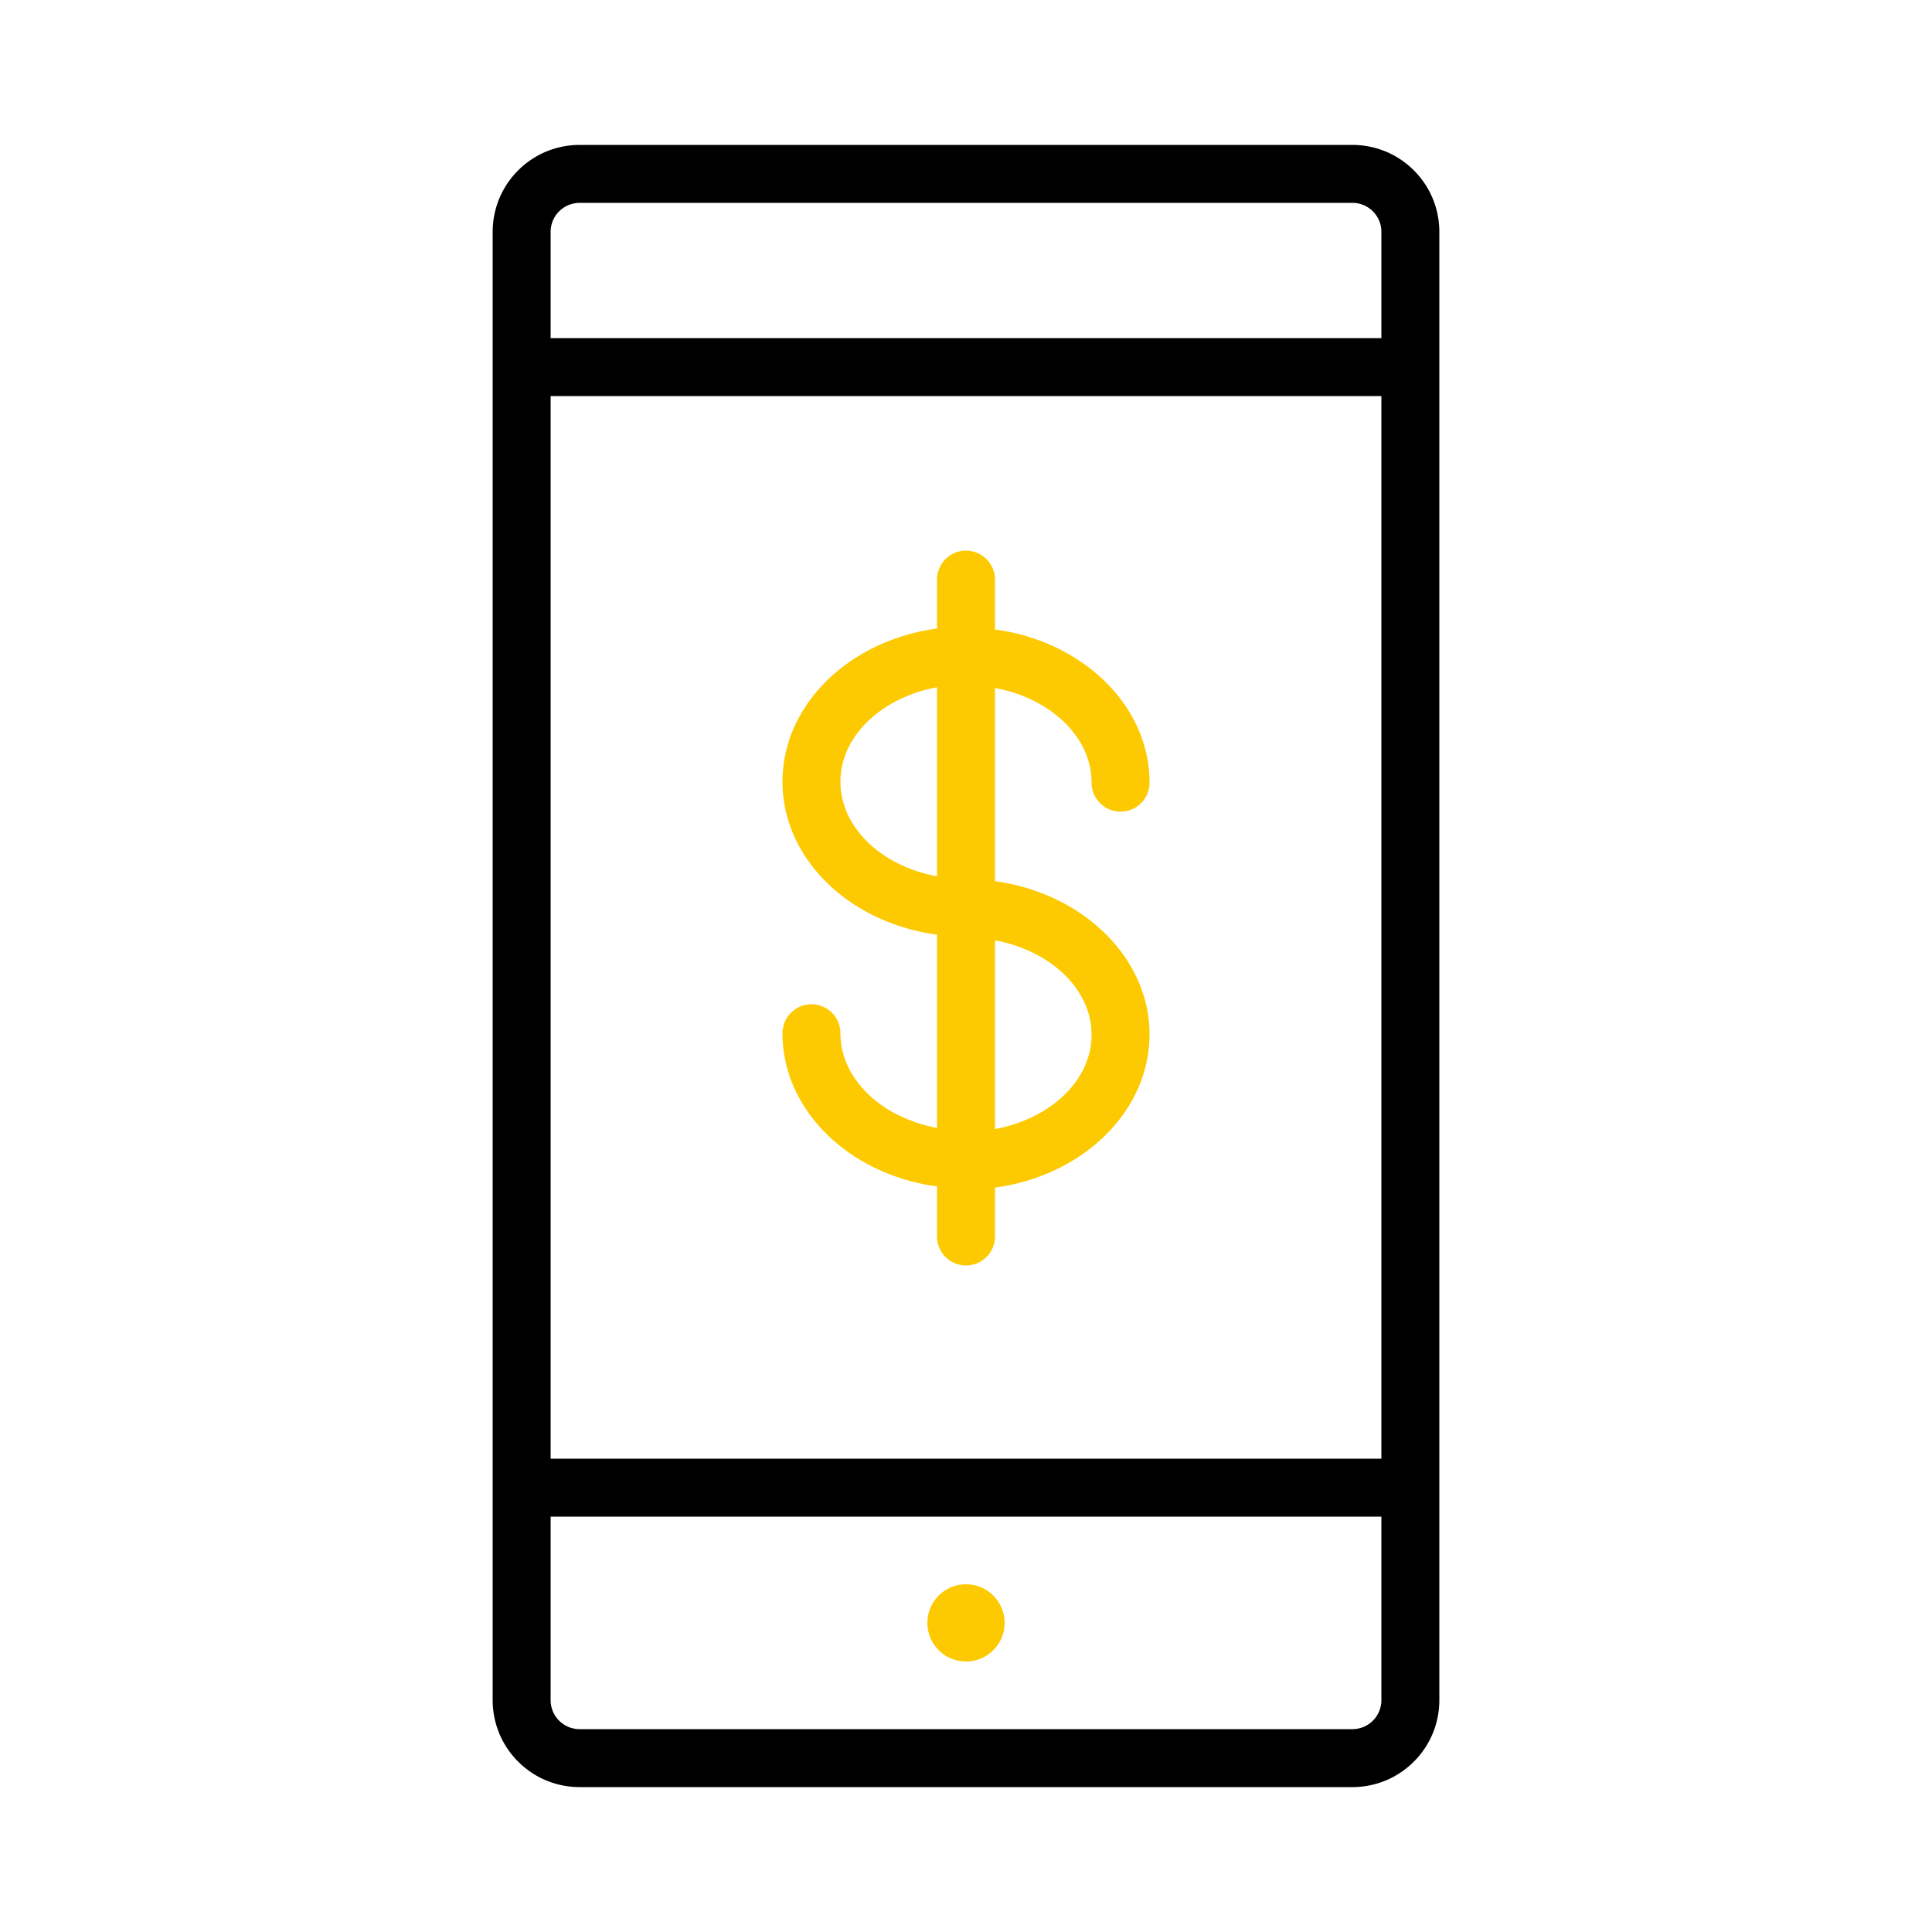 <?xml version="1.0" encoding="UTF-8" standalone="no"?> <svg xmlns="http://www.w3.org/2000/svg" xmlns:xlink="http://www.w3.org/1999/xlink" preserveAspectRatio="xMidYMid meet" viewBox="0 0 640 640" width="640" height="640"> <defs> <path d="M449.19 48.02L450.36 48.1L451.52 48.21L452.67 48.38L453.8 48.59L454.92 48.84L456.02 49.13L457.1 49.47L458.17 49.85L459.21 50.26L460.23 50.72L461.24 51.21L462.21 51.75L463.17 52.31L464.1 52.92L465.01 53.56L465.89 54.23L466.74 54.93L467.57 55.67L468.36 56.44L469.13 57.23L469.87 58.06L470.57 58.91L471.24 59.79L471.88 60.7L472.49 61.63L473.05 62.59L473.59 63.56L474.08 64.57L474.54 65.59L474.95 66.63L475.33 67.7L475.67 68.78L475.96 69.88L476.21 71L476.42 72.13L476.59 73.28L476.7 74.44L476.78 75.61L476.8 76.8L476.8 563.2L476.78 564.39L476.7 565.56L476.59 566.72L476.42 567.87L476.21 569L475.96 570.12L475.67 571.22L475.33 572.3L474.95 573.37L474.54 574.41L474.08 575.43L473.59 576.44L473.05 577.41L472.49 578.37L471.88 579.3L471.24 580.21L470.57 581.09L469.87 581.94L469.13 582.77L468.36 583.56L467.57 584.33L466.74 585.07L465.89 585.77L465.01 586.44L464.1 587.08L463.17 587.69L462.21 588.25L461.24 588.79L460.23 589.28L459.21 589.74L458.17 590.15L457.1 590.53L456.02 590.87L454.92 591.16L453.8 591.41L452.67 591.62L451.52 591.79L450.36 591.9L449.19 591.98L448 592L192 592L190.81 591.98L189.64 591.9L188.48 591.79L187.33 591.62L186.2 591.41L185.08 591.16L183.98 590.87L182.9 590.53L181.83 590.15L180.79 589.74L179.77 589.28L178.76 588.79L177.79 588.25L176.83 587.69L175.9 587.08L174.99 586.44L174.11 585.77L173.26 585.07L172.43 584.33L171.64 583.56L170.87 582.77L170.13 581.94L169.43 581.09L168.76 580.21L168.12 579.3L167.51 578.37L166.95 577.41L166.41 576.44L165.92 575.43L165.46 574.41L165.05 573.37L164.67 572.3L164.33 571.22L164.04 570.12L163.79 569L163.58 567.87L163.41 566.72L163.3 565.56L163.22 564.39L163.2 563.2L163.2 76.8L163.22 75.61L163.3 74.44L163.41 73.28L163.58 72.13L163.79 71L164.04 69.88L164.33 68.78L164.67 67.7L165.05 66.63L165.46 65.59L165.92 64.57L166.41 63.56L166.95 62.59L167.51 61.63L168.12 60.7L168.76 59.79L169.43 58.91L170.13 58.06L170.87 57.23L171.64 56.44L172.43 55.67L173.26 54.93L174.11 54.23L174.99 53.56L175.9 52.92L176.83 52.31L177.79 51.75L178.76 51.21L179.77 50.72L180.79 50.26L181.83 49.85L182.9 49.47L183.98 49.13L185.08 48.84L186.2 48.59L187.33 48.38L188.48 48.21L189.64 48.1L190.81 48.02L192 48L448 48L449.19 48.02ZM182.4 563.2L182.41 563.6L182.43 563.99L182.47 564.37L182.53 564.76L182.6 565.13L182.68 565.51L182.78 565.87L182.89 566.23L183.02 566.59L183.15 566.94L183.31 567.28L183.47 567.61L183.65 567.94L183.84 568.26L184.04 568.57L184.25 568.87L184.48 569.16L184.71 569.45L184.96 569.72L185.21 569.99L185.48 570.24L185.75 570.49L186.04 570.72L186.33 570.95L186.63 571.16L186.94 571.36L187.26 571.55L187.59 571.73L187.92 571.89L188.26 572.05L188.61 572.18L188.97 572.31L189.33 572.42L189.69 572.52L190.07 572.6L190.44 572.67L190.83 572.73L191.21 572.77L191.6 572.79L192 572.8L448 572.8L448.4 572.79L448.79 572.77L449.17 572.73L449.56 572.67L449.93 572.6L450.31 572.52L450.67 572.42L451.03 572.31L451.39 572.18L451.74 572.05L452.08 571.89L452.41 571.73L452.74 571.55L453.06 571.36L453.37 571.16L453.67 570.95L453.96 570.72L454.25 570.49L454.52 570.24L454.79 569.99L455.04 569.72L455.29 569.45L455.52 569.16L455.75 568.87L455.96 568.57L456.16 568.26L456.35 567.94L456.53 567.61L456.69 567.28L456.85 566.94L456.98 566.59L457.11 566.23L457.22 565.87L457.32 565.51L457.4 565.13L457.47 564.76L457.53 564.37L457.57 563.99L457.59 563.6L457.6 563.2L457.6 502.4L182.4 502.4L182.4 563.2ZM182.4 483.2L457.6 483.2L457.6 131.2L182.4 131.2L182.4 483.2ZM191.6 67.21L191.21 67.23L190.83 67.27L190.44 67.33L190.07 67.4L189.69 67.48L189.33 67.58L188.97 67.69L188.61 67.82L188.26 67.95L187.92 68.11L187.59 68.27L187.26 68.45L186.94 68.64L186.63 68.84L186.33 69.05L186.04 69.28L185.75 69.51L185.48 69.76L185.21 70.01L184.96 70.28L184.71 70.55L184.48 70.84L184.25 71.13L184.04 71.43L183.84 71.74L183.65 72.06L183.47 72.39L183.31 72.72L183.15 73.06L183.02 73.41L182.89 73.77L182.78 74.13L182.68 74.49L182.6 74.87L182.53 75.24L182.47 75.63L182.43 76.01L182.41 76.4L182.4 76.8L182.4 112L457.6 112L457.6 76.8L457.59 76.4L457.57 76.01L457.53 75.63L457.47 75.24L457.4 74.87L457.32 74.49L457.22 74.13L457.11 73.77L456.98 73.41L456.85 73.06L456.69 72.72L456.53 72.39L456.35 72.06L456.16 71.74L455.96 71.43L455.75 71.13L455.52 70.84L455.29 70.55L455.04 70.28L454.79 70.01L454.52 69.76L454.25 69.51L453.96 69.28L453.67 69.05L453.37 68.84L453.06 68.64L452.74 68.45L452.41 68.27L452.08 68.11L451.74 67.95L451.39 67.82L451.03 67.69L450.67 67.58L450.31 67.48L449.93 67.4L449.56 67.33L449.17 67.27L448.79 67.23L448.4 67.21L448 67.2L192 67.2L191.6 67.21Z" id="c6lvFTlEyt"></path> <path d="M320 524.8C312.93 524.8 307.2 530.53 307.2 537.6C307.2 544.67 312.93 550.4 320 550.4C327.07 550.4 332.8 544.67 332.8 537.6C332.8 530.53 327.07 524.8 320 524.8Z" id="a1YdxNgAy"></path> <path d="M320.79 182.43L321.17 182.47L321.56 182.53L321.93 182.6L322.31 182.68L322.67 182.78L323.03 182.89L323.39 183.02L323.74 183.15L324.08 183.31L324.41 183.47L324.74 183.65L325.06 183.84L325.37 184.04L325.67 184.25L325.96 184.48L326.25 184.71L326.52 184.96L326.79 185.21L327.04 185.48L327.29 185.75L327.52 186.04L327.75 186.33L327.96 186.63L328.16 186.94L328.35 187.26L328.53 187.59L328.69 187.92L328.85 188.26L328.98 188.61L329.11 188.97L329.22 189.33L329.32 189.69L329.4 190.07L329.47 190.44L329.53 190.83L329.57 191.21L329.59 191.6L329.6 192L329.6 208.51L331.76 208.84L333.9 209.23L336 209.68L338.08 210.19L340.12 210.76L342.14 211.4L344.11 212.09L346.06 212.83L347.96 213.63L349.83 214.49L351.66 215.4L353.44 216.36L355.19 217.37L356.89 218.43L358.54 219.54L360.15 220.69L361.7 221.89L363.21 223.13L364.67 224.42L366.07 225.75L367.42 227.12L368.71 228.53L369.95 229.98L371.13 231.46L372.24 232.99L373.3 234.54L374.29 236.13L375.22 237.75L376.08 239.4L376.88 241.08L377.6 242.79L378.26 244.53L378.84 246.29L379.35 248.08L379.79 249.89L380.15 251.73L380.43 253.58L380.64 255.46L380.76 257.35L380.8 259.26L380.79 259.66L380.77 260.05L380.73 260.44L380.67 260.82L380.6 261.2L380.52 261.57L380.42 261.94L380.31 262.3L380.18 262.65L380.05 263L379.89 263.34L379.73 263.68L379.55 264L379.36 264.32L379.16 264.63L378.95 264.93L378.72 265.23L378.49 265.51L378.24 265.79L377.99 266.05L377.72 266.31L377.45 266.55L377.16 266.79L376.87 267.01L376.57 267.22L376.26 267.43L375.94 267.62L375.61 267.79L375.28 267.96L374.94 268.11L374.59 268.25L374.23 268.37L373.87 268.49L373.51 268.58L373.13 268.67L372.76 268.74L372.37 268.79L371.99 268.83L371.6 268.86L371.2 268.86L370.8 268.86L370.41 268.83L370.03 268.79L369.64 268.74L369.27 268.67L368.89 268.58L368.53 268.49L368.17 268.37L367.81 268.25L367.46 268.11L367.12 267.96L366.79 267.79L366.46 267.62L366.14 267.43L365.83 267.22L365.53 267.01L365.24 266.79L364.95 266.55L364.68 266.31L364.41 266.05L364.16 265.79L363.91 265.51L363.68 265.23L363.45 264.93L363.24 264.63L363.04 264.32L362.85 264L362.67 263.68L362.51 263.34L362.35 263L362.22 262.65L362.09 262.3L361.98 261.94L361.88 261.57L361.8 261.2L361.73 260.82L361.67 260.44L361.63 260.05L361.61 259.66L361.6 259.26L361.57 258.13L361.5 257L361.37 255.88L361.2 254.78L360.98 253.68L360.71 252.6L360.39 251.53L360.03 250.48L359.62 249.44L359.17 248.42L358.68 247.41L358.15 246.41L357.57 245.44L356.96 244.48L356.3 243.54L355.61 242.62L354.88 241.72L354.11 240.84L353.3 239.98L352.46 239.14L351.59 238.33L350.68 237.54L349.74 236.77L348.77 236.02L347.77 235.3L346.74 234.61L345.67 233.94L344.58 233.29L343.47 232.68L342.32 232.09L341.15 231.53L339.96 231.01L338.74 230.51L337.5 230.04L336.23 229.6L334.94 229.2L333.64 228.82L332.31 228.48L330.96 228.18L329.6 227.9L329.6 291.9L331.75 292.23L333.87 292.62L335.97 293.07L338.03 293.58L340.07 294.16L342.07 294.79L344.05 295.48L345.98 296.22L347.89 297.03L349.75 297.88L351.58 298.79L353.36 299.75L355.1 300.76L356.8 301.82L358.46 302.93L360.06 304.08L361.62 305.28L363.13 306.53L364.59 307.81L366 309.14L367.35 310.51L368.65 311.92L369.89 313.37L371.07 314.86L372.19 316.38L373.25 317.93L374.25 319.52L375.18 321.14L376.05 322.79L376.85 324.47L377.58 326.18L378.24 327.92L378.83 329.69L379.34 331.47L379.78 333.29L380.14 335.12L380.43 336.97L380.63 338.85L380.76 340.74L380.8 342.66L380.76 344.57L380.64 346.46L380.43 348.34L380.15 350.19L379.79 352.03L379.35 353.84L378.84 355.63L378.26 357.39L377.6 359.13L376.88 360.84L376.08 362.52L375.22 364.17L374.29 365.79L373.3 367.38L372.24 368.93L371.13 370.46L369.95 371.94L368.71 373.39L367.42 374.8L366.07 376.17L364.67 377.5L363.21 378.79L361.7 380.03L360.15 381.23L358.54 382.38L356.89 383.49L355.19 384.55L353.44 385.56L351.66 386.52L349.83 387.43L347.96 388.29L346.06 389.09L344.11 389.83L342.14 390.52L340.12 391.16L338.08 391.73L336 392.24L333.9 392.69L331.76 393.08L329.6 393.41L329.6 409.6L329.59 410L329.57 410.39L329.53 410.77L329.47 411.16L329.4 411.53L329.32 411.91L329.22 412.27L329.11 412.63L328.98 412.99L328.85 413.34L328.69 413.68L328.53 414.01L328.35 414.34L328.16 414.66L327.96 414.97L327.75 415.27L327.52 415.56L327.29 415.85L327.04 416.12L326.79 416.39L326.52 416.64L326.25 416.89L325.96 417.12L325.67 417.35L325.37 417.56L325.06 417.76L324.74 417.95L324.41 418.13L324.08 418.29L323.74 418.45L323.39 418.58L323.03 418.71L322.67 418.82L322.31 418.92L321.93 419L321.56 419.07L321.17 419.13L320.79 419.17L320.4 419.19L320 419.2L319.6 419.19L319.21 419.17L318.83 419.13L318.44 419.07L318.07 419L317.69 418.92L317.33 418.82L316.97 418.71L316.61 418.58L316.26 418.45L315.92 418.29L315.59 418.13L315.26 417.95L314.94 417.76L314.63 417.56L314.33 417.35L314.04 417.12L313.75 416.89L313.48 416.64L313.21 416.39L312.96 416.12L312.71 415.85L312.48 415.56L312.25 415.27L312.04 414.97L311.84 414.66L311.65 414.34L311.47 414.01L311.31 413.68L311.15 413.34L311.02 412.99L310.89 412.63L310.78 412.27L310.68 411.91L310.6 411.53L310.53 411.16L310.47 410.77L310.43 410.39L310.41 410L310.4 409.6L310.4 393.02L308.24 392.7L306.1 392.31L304 391.86L301.92 391.35L299.88 390.77L297.86 390.14L295.89 389.45L293.94 388.7L292.04 387.9L290.17 387.05L288.34 386.14L286.56 385.18L284.81 384.17L283.11 383.11L281.46 382L279.85 380.85L278.3 379.65L276.79 378.4L275.33 377.11L273.93 375.78L272.58 374.41L271.29 373L270.05 371.56L268.87 370.07L267.76 368.55L266.7 367L265.71 365.41L264.78 363.79L263.92 362.13L263.12 360.45L262.4 358.74L261.74 357.01L261.16 355.24L260.65 353.45L260.21 351.64L259.85 349.81L259.57 347.95L259.36 346.08L259.24 344.18L259.2 342.27L259.21 341.88L259.23 341.48L259.27 341.1L259.33 340.71L259.4 340.34L259.48 339.97L259.58 339.6L259.69 339.24L259.82 338.88L259.95 338.54L260.11 338.19L260.27 337.86L260.45 337.53L260.64 337.22L260.84 336.9L261.05 336.6L261.28 336.31L261.51 336.02L261.76 335.75L262.01 335.48L262.28 335.23L262.55 334.98L262.84 334.75L263.13 334.52L263.43 334.31L263.74 334.11L264.06 333.92L264.39 333.74L264.72 333.58L265.06 333.43L265.41 333.29L265.77 333.16L266.13 333.05L266.49 332.95L266.87 332.87L267.24 332.8L267.63 332.74L268.01 332.7L268.4 332.68L268.8 332.67L269.2 332.68L269.59 332.7L269.97 332.74L270.36 332.8L270.73 332.87L271.11 332.95L271.47 333.05L271.83 333.16L272.19 333.29L272.54 333.43L272.88 333.58L273.21 333.74L273.54 333.92L273.86 334.11L274.17 334.31L274.47 334.52L274.76 334.75L275.05 334.98L275.32 335.23L275.59 335.48L275.84 335.75L276.09 336.02L276.32 336.31L276.55 336.6L276.76 336.9L276.96 337.22L277.15 337.53L277.33 337.86L277.49 338.19L277.65 338.54L277.78 338.88L277.91 339.24L278.02 339.6L278.12 339.97L278.2 340.34L278.27 340.71L278.33 341.1L278.37 341.48L278.39 341.88L278.4 342.27L278.43 343.41L278.5 344.54L278.63 345.65L278.8 346.76L279.02 347.85L279.29 348.93L279.61 350L279.97 351.06L280.38 352.1L280.83 353.12L281.32 354.13L281.85 355.12L282.43 356.1L283.04 357.05L283.7 357.99L284.39 358.91L285.12 359.81L285.89 360.69L286.7 361.55L287.54 362.39L288.41 363.21L289.32 364L290.26 364.77L291.23 365.51L292.23 366.24L293.26 366.93L294.33 367.6L295.42 368.24L296.53 368.86L297.68 369.44L298.85 370L300.04 370.53L301.26 371.03L302.5 371.5L303.77 371.94L305.06 372.34L306.36 372.71L307.69 373.05L309.04 373.36L310.4 373.63L310.4 309.63L308.24 309.31L306.1 308.92L304 308.47L301.92 307.96L299.88 307.38L297.86 306.75L295.89 306.06L293.94 305.32L292.04 304.52L290.17 303.67L288.34 302.76L286.56 301.8L284.81 300.79L283.11 299.73L281.46 298.63L279.85 297.48L278.3 296.28L276.79 295.04L275.33 293.75L273.93 292.42L272.58 291.06L271.29 289.65L270.05 288.2L268.87 286.72L267.76 285.2L266.7 283.65L265.71 282.06L264.78 280.44L263.92 278.79L263.12 277.12L262.4 275.41L261.74 273.67L261.16 271.91L260.65 270.12L260.21 268.31L259.85 266.48L259.57 264.62L259.36 262.75L259.24 260.86L259.2 258.94L259.24 257.03L259.36 255.14L259.57 253.26L259.85 251.41L260.21 249.57L260.65 247.76L261.16 245.97L261.74 244.21L262.4 242.47L263.12 240.76L263.92 239.08L264.78 237.43L265.71 235.81L266.7 234.22L267.76 232.67L268.87 231.14L270.05 229.66L271.29 228.21L272.58 226.8L273.93 225.43L275.33 224.1L276.79 222.81L278.3 221.57L279.85 220.37L281.46 219.22L283.11 218.11L284.81 217.05L286.56 216.04L288.34 215.08L290.17 214.17L292.04 213.31L293.94 212.51L295.89 211.77L297.86 211.08L299.88 210.44L301.92 209.87L304 209.36L306.1 208.91L308.24 208.52L310.4 208.19L310.4 192L310.41 191.6L310.43 191.21L310.47 190.83L310.53 190.44L310.6 190.07L310.68 189.69L310.78 189.33L310.89 188.97L311.02 188.61L311.15 188.26L311.31 187.92L311.47 187.59L311.65 187.26L311.84 186.94L312.04 186.63L312.25 186.33L312.48 186.04L312.71 185.75L312.96 185.48L313.21 185.21L313.48 184.96L313.75 184.71L314.04 184.48L314.33 184.25L314.63 184.04L314.94 183.84L315.26 183.65L315.59 183.47L315.92 183.31L316.26 183.15L316.61 183.02L316.97 182.89L317.33 182.78L317.69 182.68L318.07 182.6L318.44 182.53L318.83 182.47L319.21 182.43L319.6 182.41L320 182.4L320.4 182.41L320.79 182.43ZM331.36 373.66L333.08 373.25L334.78 372.78L336.44 372.25L338.06 371.68L339.64 371.05L341.19 370.38L342.69 369.65L344.15 368.88L345.57 368.06L346.94 367.2L348.26 366.3L349.53 365.35L350.74 364.37L351.9 363.34L353.01 362.28L354.06 361.18L355.04 360.05L355.97 358.88L356.83 357.68L357.63 356.46L358.36 355.2L359.02 353.91L359.61 352.6L360.13 351.26L360.57 349.9L360.94 348.52L361.22 347.11L361.43 345.69L361.56 344.24L361.6 342.78L361.56 341.32L361.43 339.88L361.22 338.45L360.94 337.05L360.57 335.66L360.13 334.3L359.61 332.96L359.02 331.65L358.36 330.36L357.63 329.1L356.83 327.86L355.97 326.66L355.04 325.49L354.06 324.36L353.01 323.26L351.9 322.19L350.74 321.16L349.53 320.18L348.26 319.23L346.94 318.32L345.57 317.46L344.15 316.64L342.69 315.86L341.19 315.14L339.64 314.46L338.06 313.83L336.44 313.25L334.78 312.73L333.08 312.26L331.36 311.85L329.6 311.49L329.6 374.02L331.36 373.66ZM306.92 228.42L305.22 228.89L303.56 229.41L301.94 229.99L300.36 230.62L298.81 231.3L297.31 232.02L295.85 232.8L294.43 233.62L293.06 234.48L291.74 235.39L290.47 236.34L289.26 237.32L288.1 238.35L286.99 239.42L285.94 240.52L284.96 241.65L284.03 242.82L283.17 244.02L282.37 245.26L281.64 246.52L280.98 247.81L280.39 249.12L279.87 250.46L279.43 251.82L279.06 253.21L278.78 254.61L278.57 256.04L278.44 257.48L278.4 258.94L278.44 260.41L278.57 261.86L278.78 263.29L279.06 264.7L279.43 266.09L279.87 267.46L280.39 268.8L280.98 270.12L281.64 271.41L282.37 272.68L283.17 273.91L284.03 275.11L284.96 276.28L285.94 277.42L286.99 278.53L288.1 279.59L289.26 280.62L290.47 281.61L291.74 282.56L293.06 283.47L294.43 284.33L295.85 285.15L297.31 285.93L298.81 286.66L300.36 287.33L301.94 287.96L303.56 288.54L305.22 289.06L306.92 289.53L308.64 289.95L310.4 290.3L310.4 227.65L308.64 228.01L306.92 228.42Z" id="d1dIWzlaDA"></path> </defs> <g> <g> <g> <use xlink:href="#c6lvFTlEyt" opacity="1" fill="#000000" fill-opacity="1"></use> <g> <use xlink:href="#c6lvFTlEyt" opacity="1" fill-opacity="0" stroke="#000000" stroke-width="1" stroke-opacity="0"></use> </g> </g> <g> <use xlink:href="#a1YdxNgAy" opacity="1" fill="#fdca01" fill-opacity="1"></use> <g> <use xlink:href="#a1YdxNgAy" opacity="1" fill-opacity="0" stroke="#000000" stroke-width="1" stroke-opacity="0"></use> </g> </g> <g> <use xlink:href="#d1dIWzlaDA" opacity="1" fill="#fdca01" fill-opacity="1"></use> <g> <use xlink:href="#d1dIWzlaDA" opacity="1" fill-opacity="0" stroke="#000000" stroke-width="1" stroke-opacity="0"></use> </g> </g> </g> </g> </svg> 